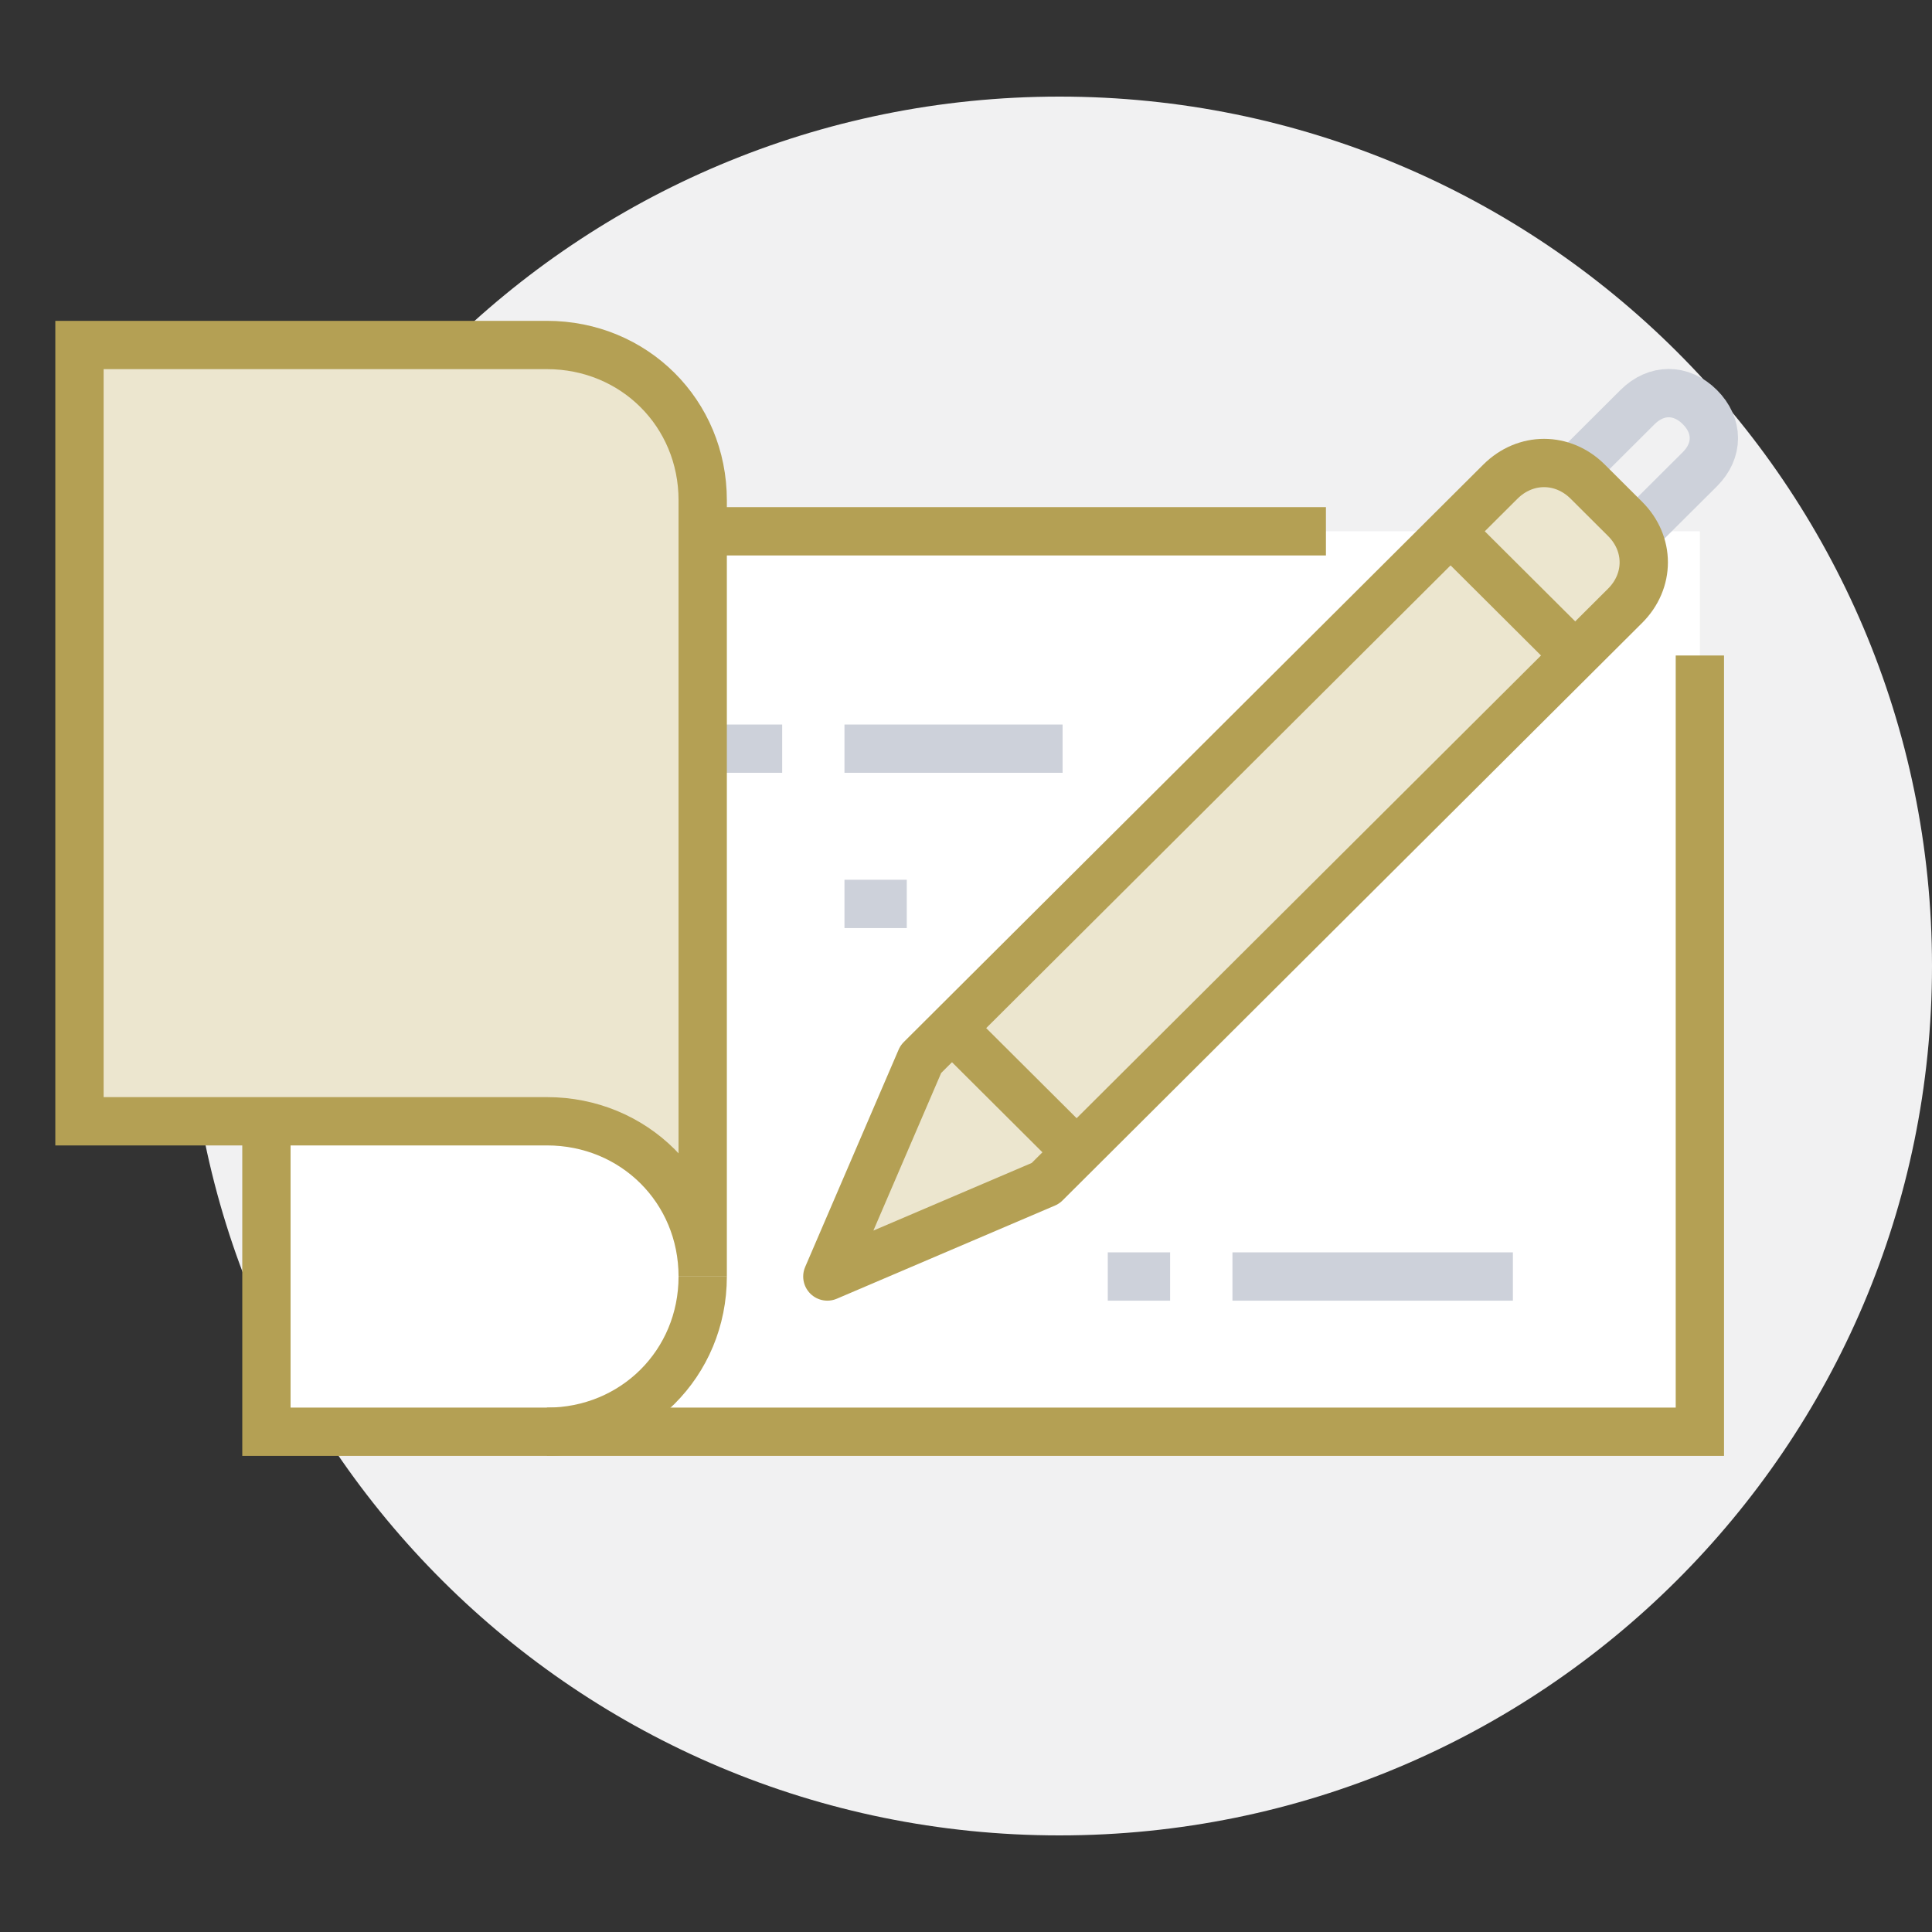 <svg width="60" height="60" viewBox="0 0 60 60" fill="none" xmlns="http://www.w3.org/2000/svg">
<rect x="0" y="0" width="60" height="60" fill="#333333" stroke="none"/>
<g clip-path="url(#clip0_8253_85)">
<path d="M32.903 57C47.869 57 60 44.912 60 30C60 15.088 47.869 3 32.903 3C17.938 3 5.807 15.088 5.807 30C5.807 44.912 17.938 57 32.903 57Z" fill="#F1F1F2"/>
<path d="M52.791 16.5H8.274V44.464H52.791V16.5Z" fill="white"/>
<path d="M41.178 16.5H8.274V44.464H52.791V20.357" stroke="#B4A054" stroke-width="1.5" stroke-miterlimit="10"/>
<path d="M38.275 39.643H46.984" stroke="#CDD1DA" stroke-width="1.5" stroke-miterlimit="10" stroke-linejoin="round"/>
<path d="M16.549 23.25H24.291" stroke="#CDD1DA" stroke-width="1.5" stroke-miterlimit="10" stroke-linejoin="round"/>
<path d="M26.226 28.072H28.161" stroke="#CDD1DA" stroke-width="1.5" stroke-miterlimit="10" stroke-linejoin="round"/>
<path d="M26.226 23.25H33" stroke="#CDD1DA" stroke-width="1.5" stroke-miterlimit="10" stroke-linejoin="round"/>
<path d="M2.468 10.714H16.984C19.694 10.714 21.823 12.836 21.823 15.536V39.643C21.823 36.943 19.694 34.822 16.984 34.822H2.468V10.714Z" fill="#ECE6CF" stroke="#B4A054" stroke-width="1.5" stroke-miterlimit="10"/>
<path d="M48.92 14.572L50.855 12.643C51.436 12.064 52.21 12.064 52.791 12.643C53.371 13.222 53.371 13.993 52.791 14.572L50.855 16.5" stroke="#CDD1DA" stroke-width="1.5" stroke-miterlimit="10" stroke-linejoin="round"/>
<path d="M16.984 44.465C19.694 44.465 21.823 42.343 21.823 39.643" stroke="#B4A054" stroke-width="1.5" stroke-miterlimit="10" stroke-linejoin="round"/>
<path d="M50.468 18.814L32.468 36.75L25.694 39.643L28.597 32.893L46.597 14.957C47.371 14.186 48.533 14.186 49.307 14.957L50.468 16.114C51.242 16.886 51.242 18.043 50.468 18.814Z" fill="#ECE6CF" stroke="#B4A054" stroke-width="1.5" stroke-miterlimit="10" stroke-linejoin="round"/>
<path d="M45.049 16.5L48.92 20.357" stroke="#B4A054" stroke-width="1.5" stroke-miterlimit="10" stroke-linejoin="round"/>
<path d="M29.565 31.929L33.436 35.786" stroke="#B4A054" stroke-width="1.5" stroke-miterlimit="10"/>
<path d="M36.339 39.643H34.403" stroke="#CDD1DA" stroke-width="1.5" stroke-miterlimit="10" stroke-linejoin="round"/>
</g>
<defs>
<clipPath id="clip0_8253_85">
<rect width="60" height="60" fill="white"/>
</clipPath>
</defs>
</svg>
